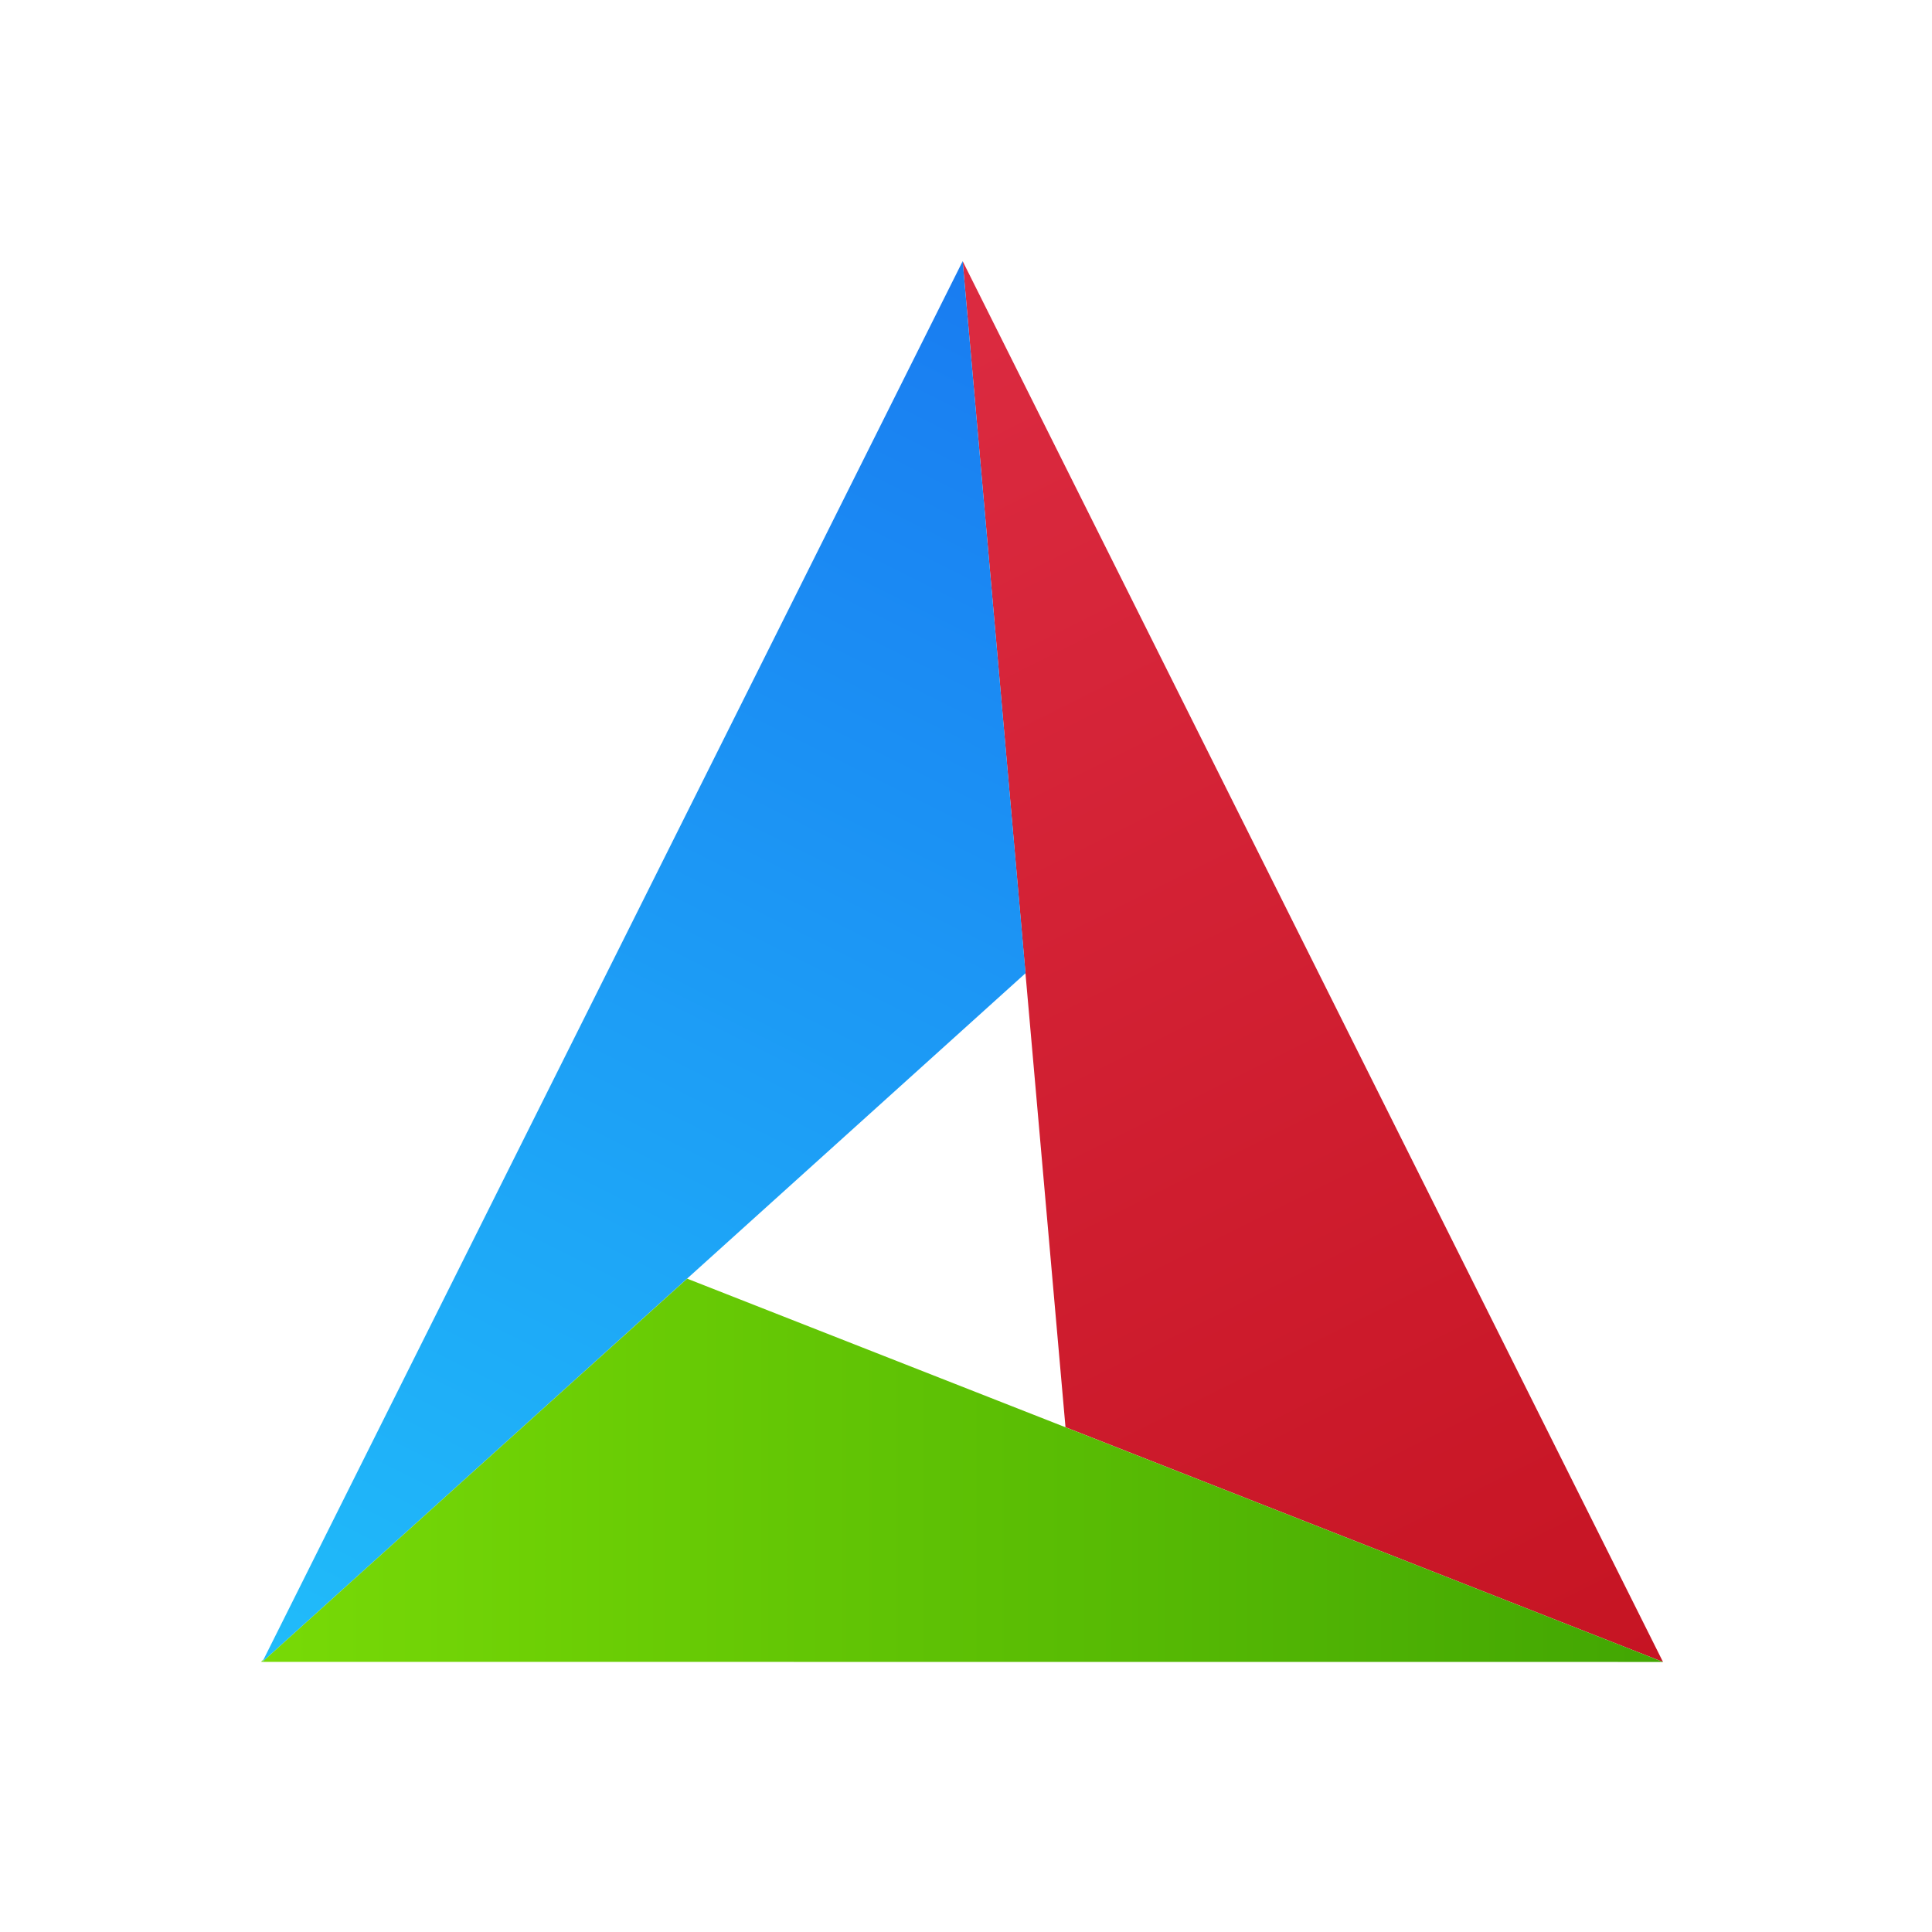 <!-- Created with Inkscape (http://www.inkscape.org/) --><svg xmlns:dc="http://purl.org/dc/elements/1.1/" xmlns:cc="http://creativecommons.org/ns#" xmlns:rdf="http://www.w3.org/1999/02/22-rdf-syntax-ns#" xmlns:svg="http://www.w3.org/2000/svg" xmlns="http://www.w3.org/2000/svg" xmlns:xlink="http://www.w3.org/1999/xlink" xmlns:sodipodi="http://sodipodi.sourceforge.net/DTD/sodipodi-0.dtd" xmlns:inkscape="http://www.inkscape.org/namespaces/inkscape" width="22" version="1.1" height="22" id="svg2" inkscape:version="0.91 r13725" sodipodi:docname="text-x-cmake-22.svg">
  <sodipodi:namedview pagecolor="#ffffff" bordercolor="#666666" borderopacity="1" objecttolerance="10" gridtolerance="10" guidetolerance="10" inkscape:pageopacity="0" inkscape:pageshadow="2" inkscape:window-width="1366" inkscape:window-height="699" id="namedview14" showgrid="false" inkscape:zoom="10.727273" inkscape:cx="-1.9576272" inkscape:cy="11" inkscape:window-x="0" inkscape:window-y="0" inkscape:window-maximized="1" inkscape:current-layer="layer1"/>
  <defs id="defs3871">
    <linearGradient gradientTransform="matrix(0.399,0,0,0.399,327.391,535.741)" inkscape:collect="always" xlink:href="#linearGradient4298" id="linearGradient4333" x1="44" x2="4" gradientUnits="userSpaceOnUse"/>
    <linearGradient inkscape:collect="always" id="linearGradient4298">
      <stop style="stop-color:#42a603" id="stop4300"/>
      <stop offset="1" style="stop-color:#78da06" id="stop4302-5"/>
    </linearGradient>
    <linearGradient gradientTransform="matrix(0.399,0,0,0.399,327.391,535.741)" inkscape:collect="always" xlink:href="#linearGradient4143" id="linearGradient4315" y1="4" x1="24" y2="44" x2="4" gradientUnits="userSpaceOnUse"/>
    <linearGradient inkscape:collect="always" id="linearGradient4143">
      <stop style="stop-color:#197cf1" id="stop4145"/>
      <stop offset="1" style="stop-color:#20bcfa" id="stop4147"/>
    </linearGradient>
    <linearGradient gradientTransform="matrix(0.399,0,0,0.399,327.391,535.741)" inkscape:collect="always" xlink:href="#linearGradient4435" id="linearGradient4325" y1="44" x1="44" y2="4" x2="24" gradientUnits="userSpaceOnUse"/>
    <linearGradient inkscape:collect="always" id="linearGradient4435">
      <stop style="stop-color:#c61423" id="stop4437"/>
      <stop offset="1" style="stop-color:#dc2b41" id="stop4439"/>
    </linearGradient>
  </defs>
  <g inkscape:label="Capa 1" inkscape:groupmode="layer" id="layer1" transform="matrix(1 0 0 1 -326 -534.362)">
    <path inkscape:connector-curvature="0" style="fill:url(#linearGradient4325);fill-rule:evenodd" id="path4198" d="m 336.962,537.336 1.171,13.278 6.804,2.673 -7.975,-15.951 z"/>
    <path inkscape:connector-curvature="0" style="fill:url(#linearGradient4315);fill-rule:evenodd" id="path4198-8" d="m 336.962,537.336 -7.975,15.951 8.691,-7.843 -0.716,-8.108 z"/>
    <path inkscape:connector-curvature="0" style="fill:url(#linearGradient4333);fill-rule:evenodd" id="path4198-84" d="m 333.825,548.922 -4.837,4.364 15.949,0.001 -11.113,-4.365 z m -4.824,4.337 -0.029,0.026 0.016,0 0.013,-0.026 z"/>
  </g>
</svg>